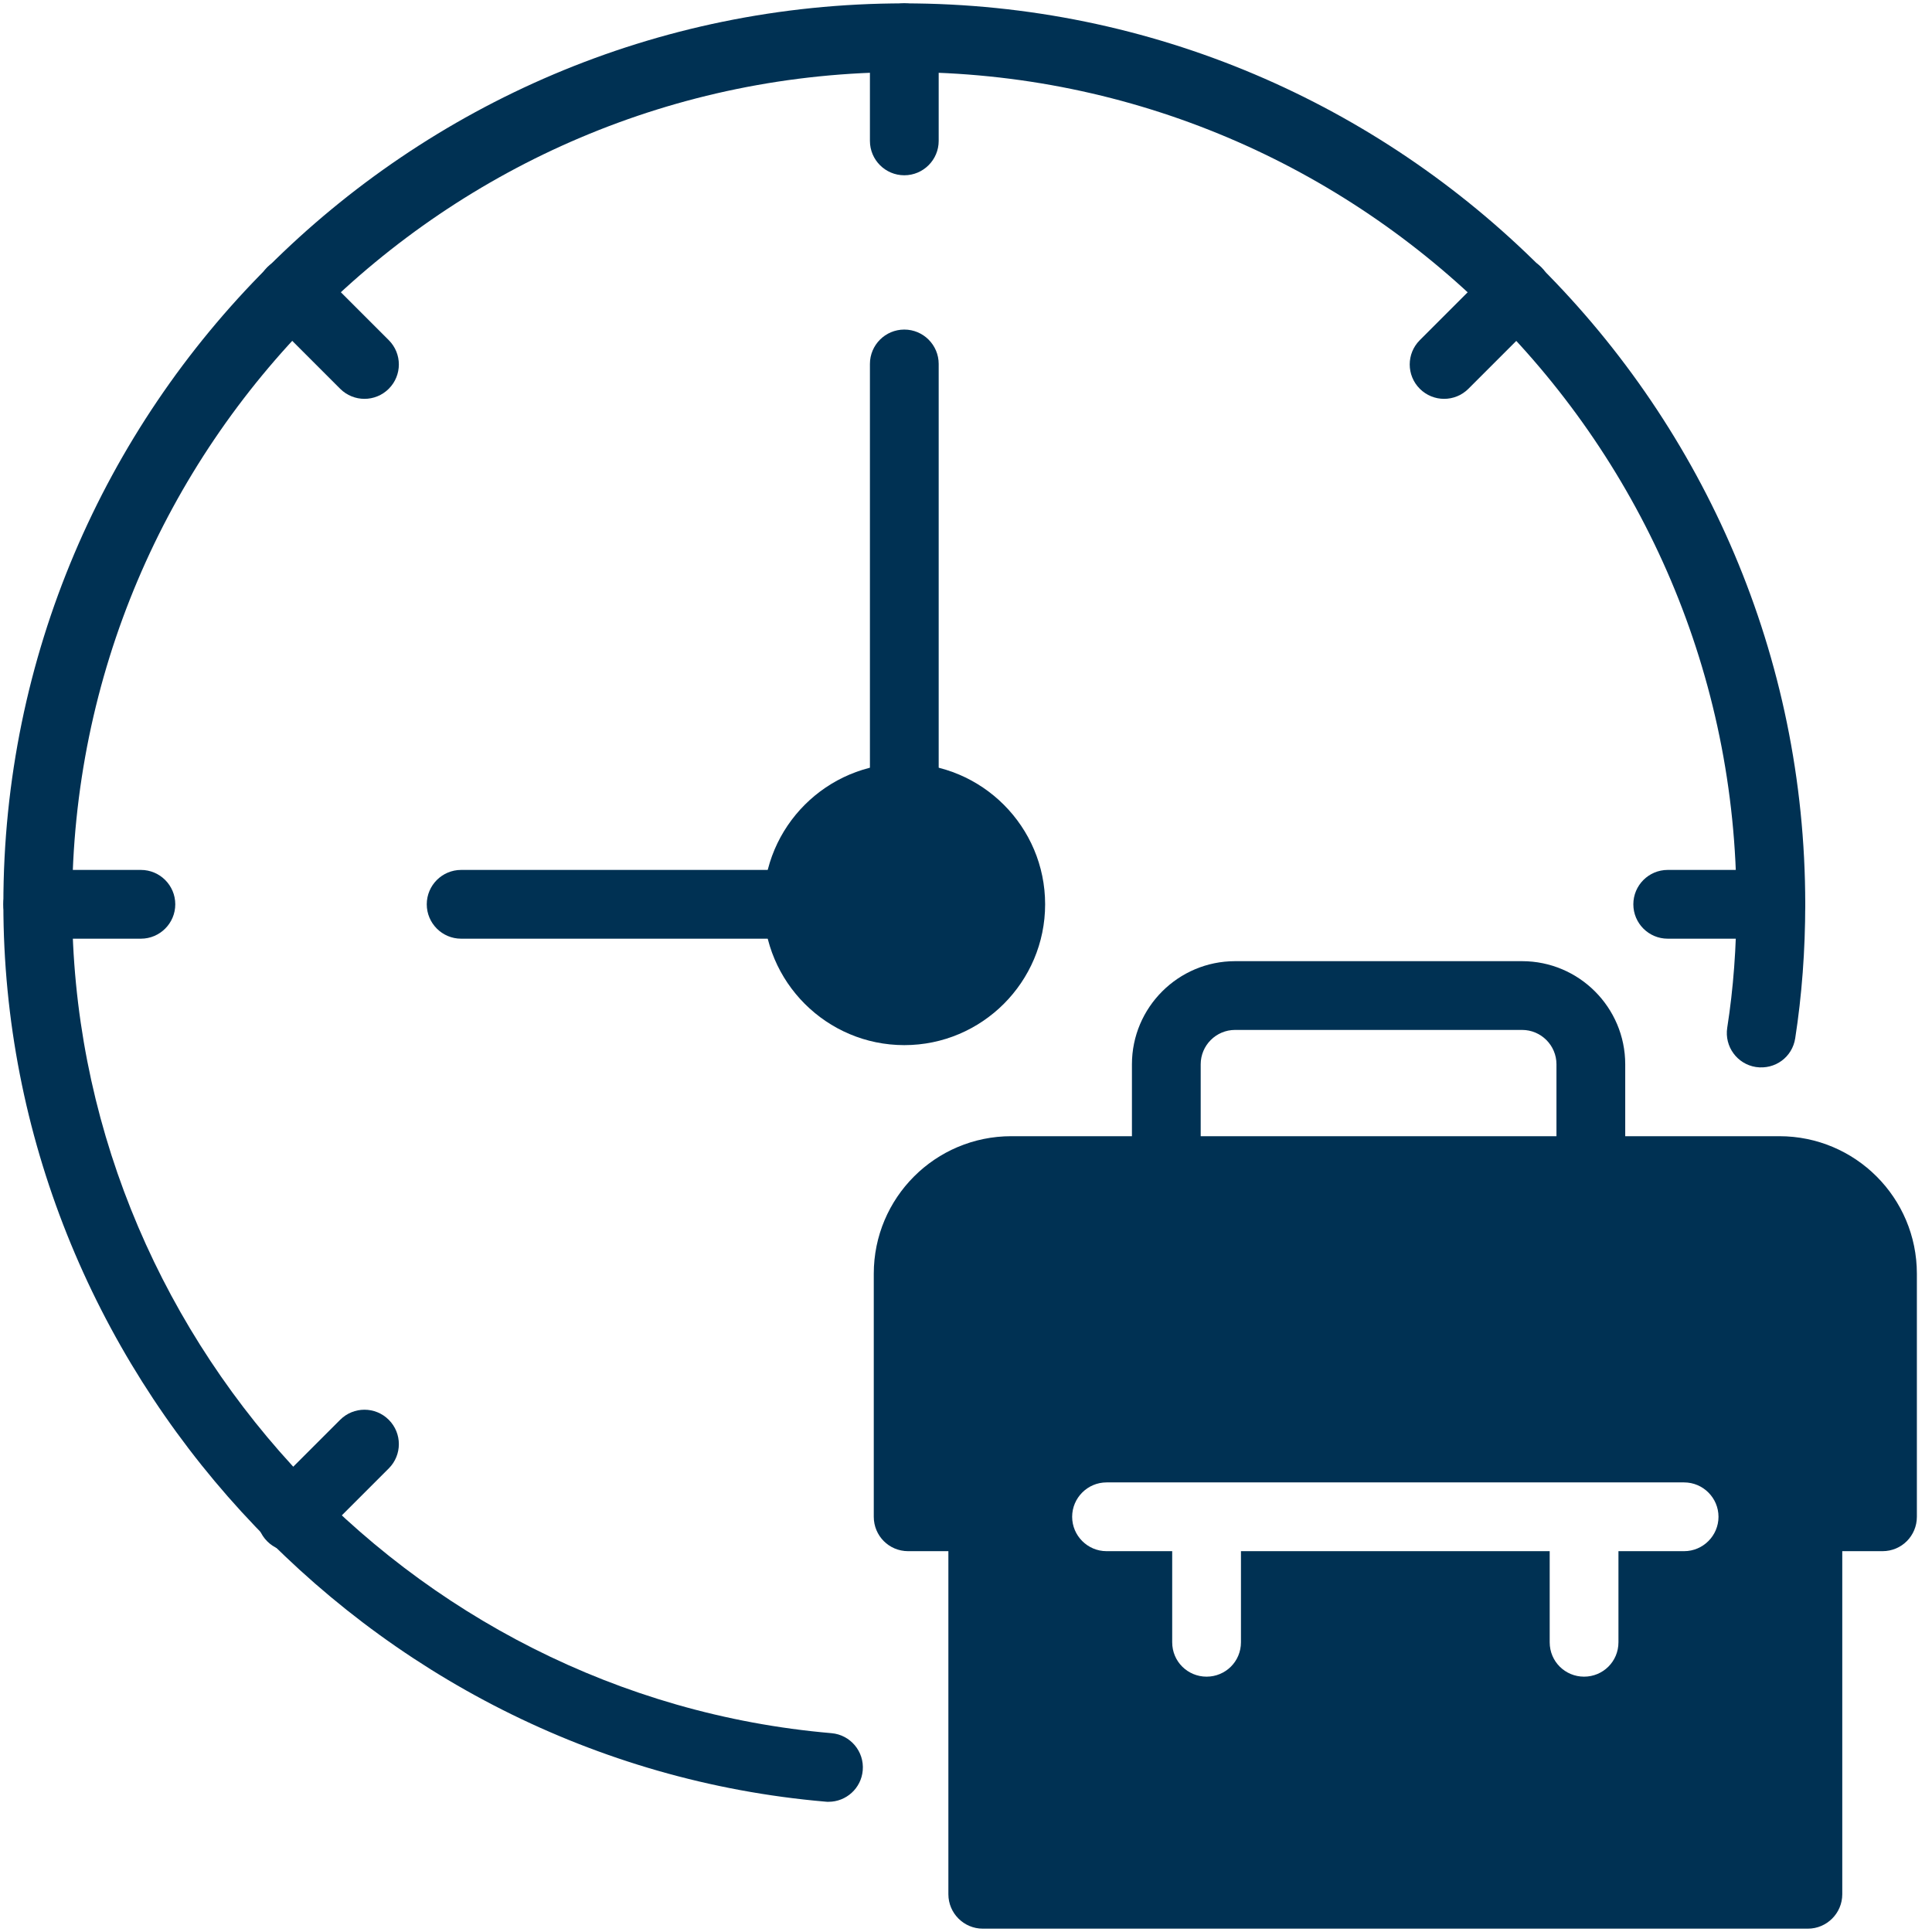 <?xml version="1.0" encoding="UTF-8"?> <svg xmlns="http://www.w3.org/2000/svg" height="56.195" width="56.195" data-name="SOLID" style=""><rect id="backgroundrect" width="100%" height="100%" x="0" y="0" fill="none" stroke="none" style="" class=""></rect><g class="currentLayer" style=""><title>Layer 1</title><path d="m46.272,35.044 c-0.553,0 -1,-0.448 -1,-1 v-3.087 c0,-0.551 -0.448,-1 -1,-1 h-8.348 c-0.552,0 -1,0.449 -1,1 v3.087 c0,0.552 -0.447,1 -1,1 s-1,-0.448 -1,-1 v-3.087 c0,-1.654 1.346,-3 3,-3 h8.348 c1.654,0 3,1.346 3,3 v3.087 c0,0.552 -0.447,1 -1,1 z" id="svg_1" class="" fill-opacity="1" fill="#003153"></path><g id="svg_2" class="" fill-opacity="1" fill="#003153"><path d="m24.099,52.408 c-0.029,0 -0.058,0 -0.087,-0.004 c-13.41,-1.154 -23.914,-12.622 -23.914,-26.106 c0,-14.447 11.753,-26.2 26.2,-26.2 s26.21,11.753 26.21,26.2 c0,1.348 -0.099,2.662 -0.292,3.904 c-0.085,0.545 -0.584,0.916 -1.143,0.834 c-0.546,-0.085 -0.919,-0.597 -0.834,-1.143 c0.179,-1.141 0.269,-2.351 0.269,-3.596 c0,-13.344 -10.86,-24.2 -24.21,-24.2 s-24.2,10.857 -24.2,24.201 c0,12.455 9.701,23.047 22.086,24.114 c0.55,0.047 0.958,0.532 0.91,1.082 c-0.044,0.521 -0.481,0.914 -0.995,0.914 z" id="svg_3" fill="#003153"></path><path d="m26.303,22.207 c-2.258,0 -4.096,1.837 -4.096,4.096 s1.837,4.096 4.096,4.096 s4.096,-1.837 4.096,-4.096 s-1.837,-4.096 -4.096,-4.096 z" id="svg_4" fill="#003153"></path><path d="m26.303,24.207 c-0.552,0 -1,-0.448 -1,-1 v-12.621 c0,-0.552 0.448,-1 1,-1 s1,0.448 1,1 v12.621 c0,0.552 -0.448,1 -1,1 z" id="svg_5" fill="#003153"></path><path d="m23.207,27.303 h-9.794 c-0.552,0 -1,-0.448 -1,-1 s0.448,-1 1,-1 h9.794 c0.552,0 1,0.448 1,1 s-0.448,1 -1,1 z" id="svg_6" fill="#003153"></path><path d="m26.303,5.098 c-0.552,0 -1,-0.448 -1,-1 v-3 c0,-0.552 0.448,-1 1,-1 s1,0.448 1,1 v3 c0,0.552 -0.448,1 -1,1 z" id="svg_7" fill="#003153"></path><path d="m10.601,11.601 c-0.256,0 -0.512,-0.098 -0.707,-0.293 l-2.121,-2.121 c-0.391,-0.391 -0.391,-1.023 0,-1.414 s1.023,-0.391 1.414,0 l2.121,2.121 c0.391,0.391 0.391,1.023 0,1.414 c-0.195,0.195 -0.451,0.293 -0.707,0.293 z" id="svg_8" fill="#003153"></path><path d="m4.098,27.303 h-3 c-0.552,0 -1,-0.448 -1,-1 s0.448,-1 1,-1 h3 c0.552,0 1,0.448 1,1 s-0.448,1 -1,1 z" id="svg_9" fill="#003153"></path><path d="m8.48,45.125 c-0.256,0 -0.512,-0.098 -0.707,-0.293 c-0.391,-0.391 -0.391,-1.023 0,-1.414 l2.121,-2.121 c0.391,-0.391 1.023,-0.391 1.414,0 s0.391,1.023 0,1.414 l-2.121,2.121 c-0.195,0.195 -0.451,0.293 -0.707,0.293 z" id="svg_10" fill="#003153"></path><path d="m51.507,27.303 h-2.999 c-0.553,0 -1,-0.448 -1,-1 s0.447,-1 1,-1 h2.999 c0.553,0 1,0.448 1,1 s-0.447,1 -1,1 z" id="svg_11" fill="#003153"></path><path d="m42.004,11.601 c-0.256,0 -0.512,-0.098 -0.707,-0.293 c-0.391,-0.391 -0.391,-1.023 0,-1.414 l2.121,-2.121 c0.391,-0.391 1.023,-0.391 1.414,0 s0.391,1.023 0,1.414 l-2.121,2.121 c-0.195,0.195 -0.451,0.293 -0.707,0.293 z" id="svg_12" fill="#003153"></path></g><path d="m51.755,33.048 h-22.34 c-2.21,0 -4,1.79 -4,4 v7.07 c0,0.55 0.44,1 1,1 h1.17 v9.98 c0,0.55 0.45,1 1,1 h24 c0.55,0 1,-0.45 1,-1 v-9.98 h1.17 c0.56,0 1,-0.45 1,-1 v-7.07 c0,-2.21 -1.79,-4 -4,-4 zm-2.77,12.07 h-1.91 v2.65 c0,0.56 -0.45,1 -1,1 s-1,-0.44 -1,-1 v-2.65 h-8.98 v2.65 c0,0.56 -0.45,1 -1,1 s-1,-0.44 -1,-1 v-2.65 h-1.91 c-0.55,0 -1,-0.45 -1,-1 s0.45,-1 1,-1 h16.8 c0.55,0 1,0.45 1,1 s-0.45,1 -1,1 z" id="svg_13" class="" fill-opacity="1" fill="#003153"></path></g></svg> 